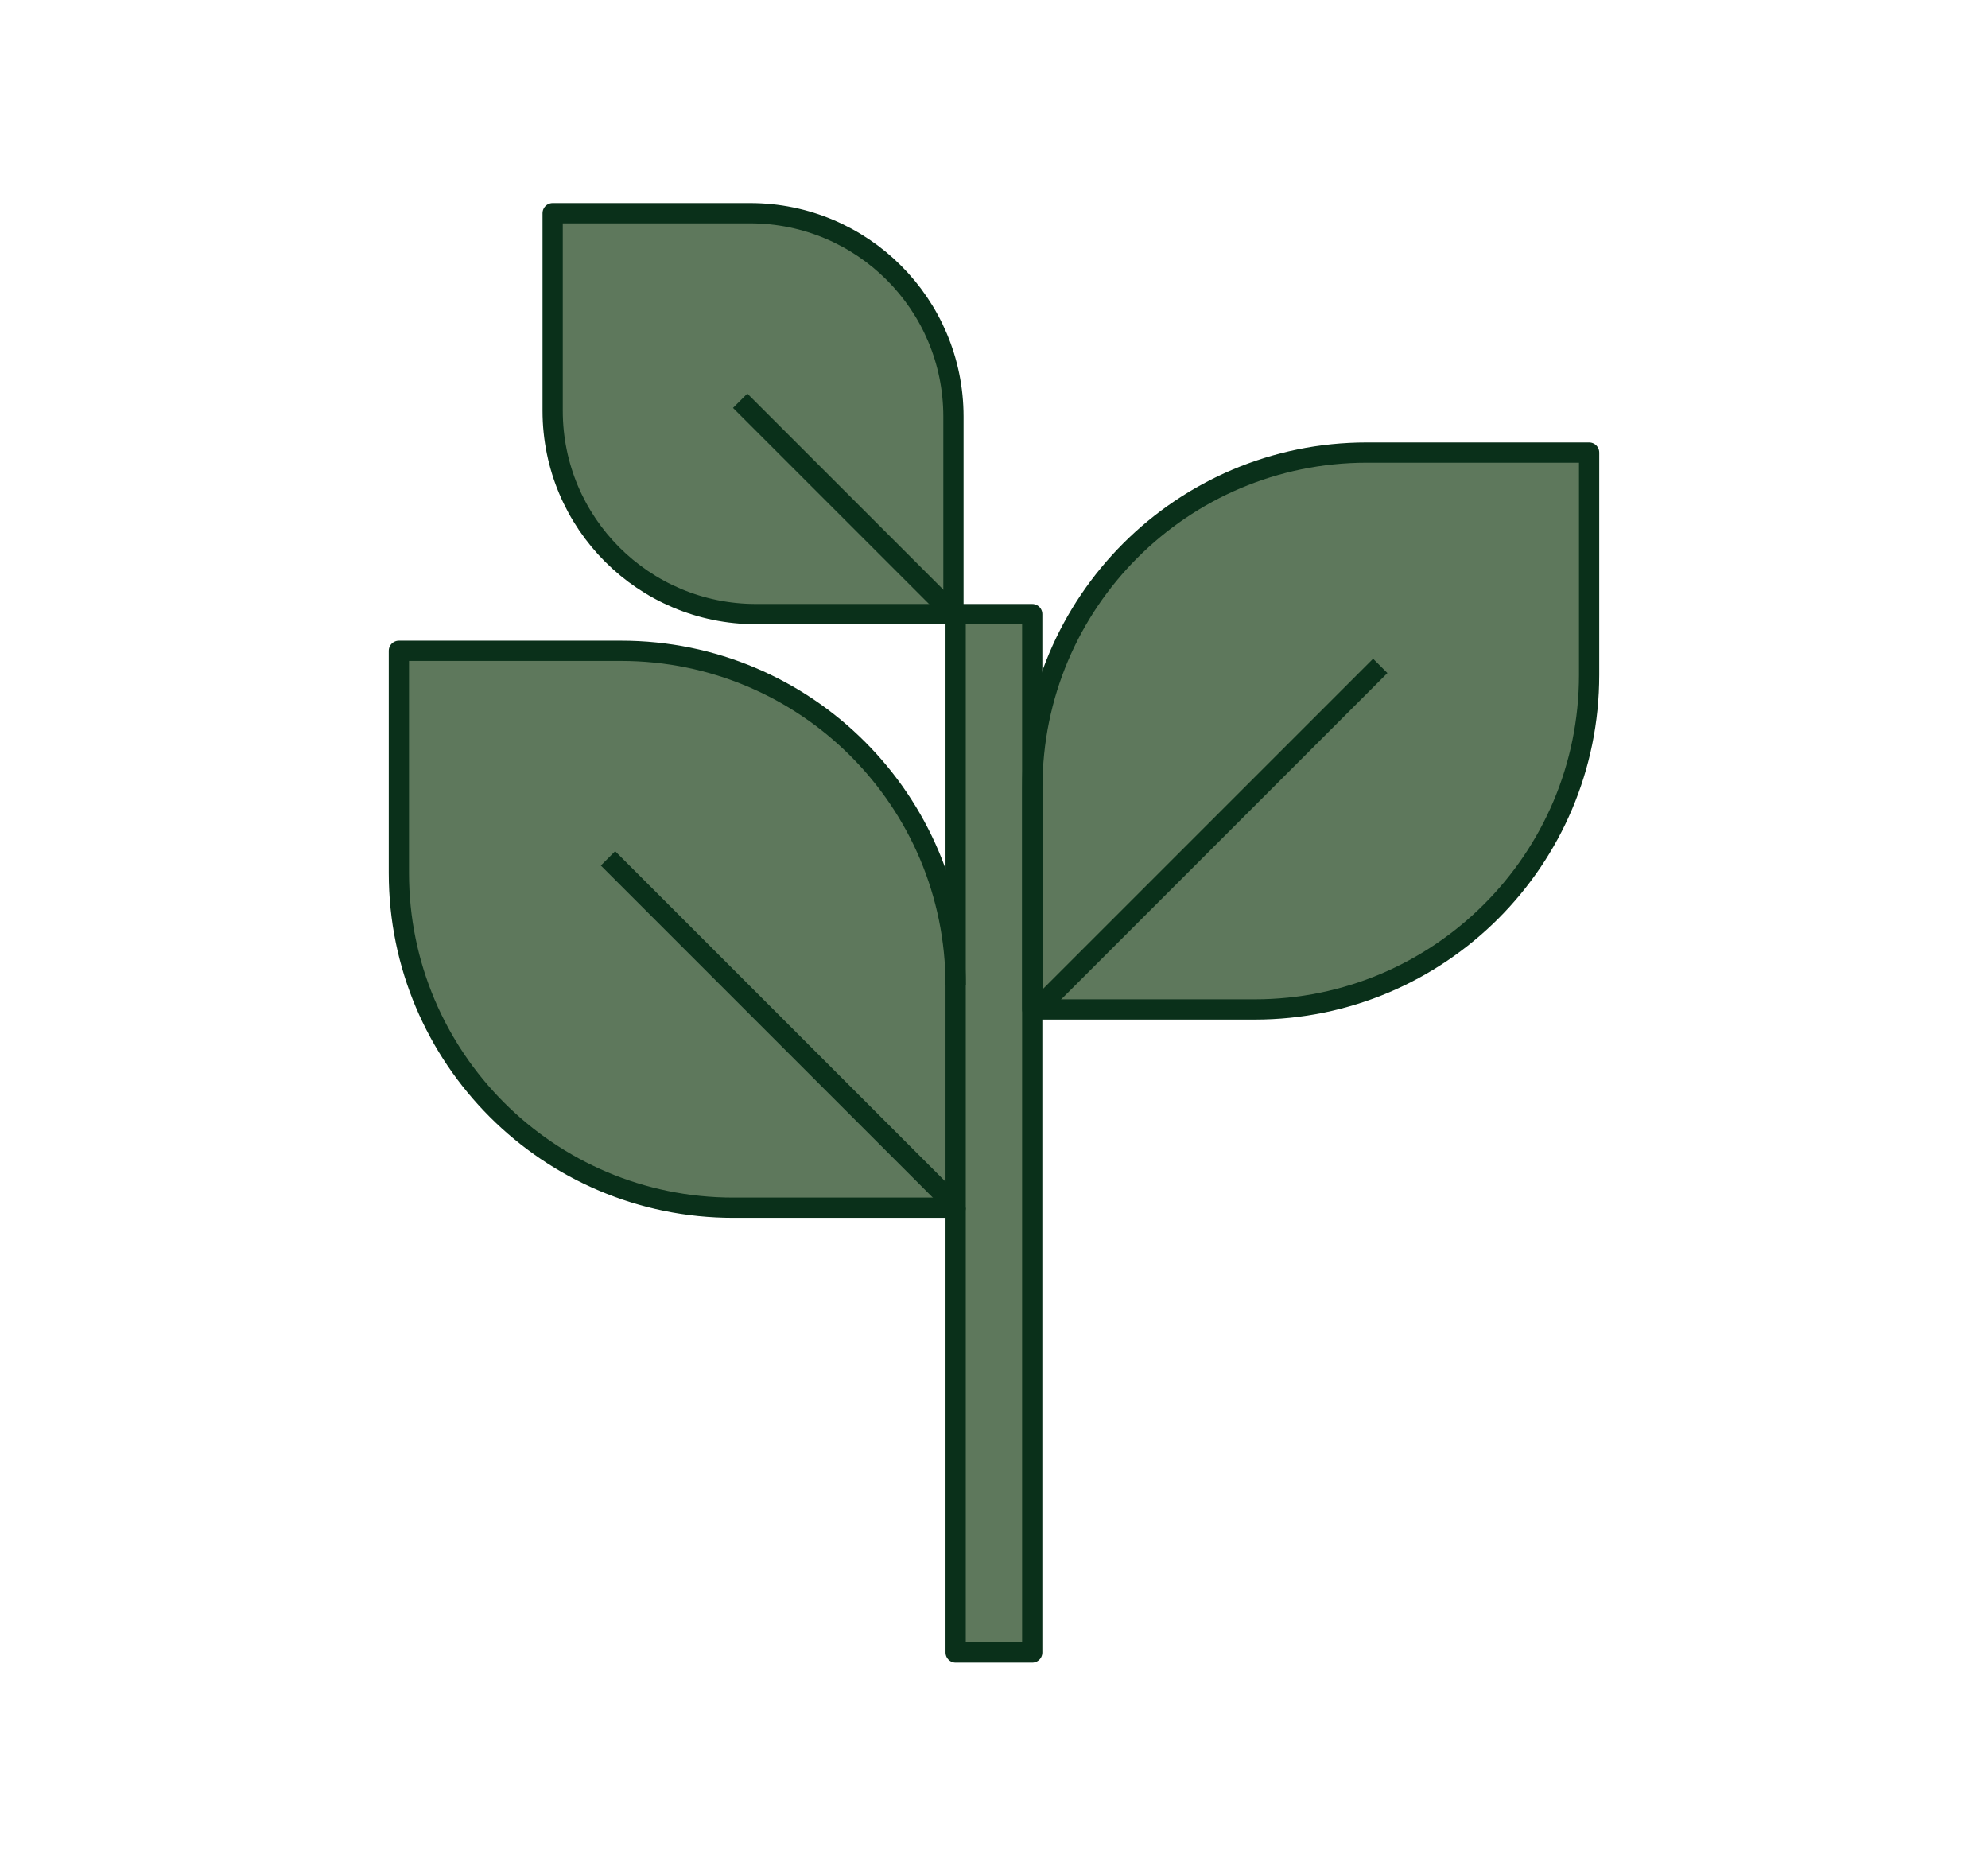 <?xml version="1.0" encoding="UTF-8"?>
<svg id="Layer_1" data-name="Layer 1" xmlns="http://www.w3.org/2000/svg" width="162" height="152" viewBox="0 0 162 152">
  <path d="M84.485,82.24h-.36v-18.1c0-15.06,12.2-27.27,27.26-27.27h18.11v18.11c0,15.06-12.21,27.26-27.26,27.26h-17.75Z" style="fill: #5e785c;"/>
  <path d="M84.115,50.03v84.6h-6.24V50.03h6.24Z" style="fill: #5e785c;"/>
  <path d="M77.875,80.28v18.11h-18.11c-15.06,0-27.26-12.21-27.26-27.27v-18.1h18.1c15.06,0,27.27,12.2,27.27,27.26Z" style="fill: #5e785c;"/>
  <path d="M77.695,33.94v16.09h-16.09c-9.15,0-16.57-7.42-16.57-16.57v-16.09h16.09c9.15,0,16.57,7.42,16.57,16.57Z" style="fill: #5e785c;"/>
  <path d="M84.325,82.4l.16-.16,27.99-27.99" style="fill: none; stroke: #0a301a; stroke-linejoin: round; stroke-width: 1.65px;"/>
  <path d="M77.695,98.08l-28.15-28.15" style="fill: none; stroke: #0a301a; stroke-linejoin: round; stroke-width: 1.65px;"/>
  <path d="M77.615,49.949l-17.3-17.3" style="fill: none; stroke: #0a301a; stroke-linejoin: round; stroke-width: 1.65px;"/>
  <path d="M77.875,80.28v-30.25h6.24v84.6h-6.24v-36.24" style="fill: none; stroke: #0a301a; stroke-linejoin: round; stroke-width: 1.65px;"/>
  <path d="M77.875,98.39h-18.11c-15.06,0-27.26-12.21-27.26-27.27v-18.1h18.1c15.06,0,27.27,12.2,27.27,27.26v18.11Z" style="fill: none; stroke: #0a301a; stroke-linejoin: round; stroke-width: 1.65px;"/>
  <path d="M77.695,50.03h-16.09c-9.15,0-16.57-7.42-16.57-16.57v-16.09h16.09c9.15,0,16.57,7.42,16.57,16.57v16.09Z" style="fill: none; stroke: #0a301a; stroke-linejoin: round; stroke-width: 1.65px;"/>
  <path d="M84.125,82.24h18.11c15.05,0,27.26-12.2,27.26-27.26v-18.11h-18.11c-15.06,0-27.26,12.21-27.26,27.27v18.1Z" style="fill: none; stroke: #0a301a; stroke-linejoin: round; stroke-width: 1.65px;"/>
</svg>
